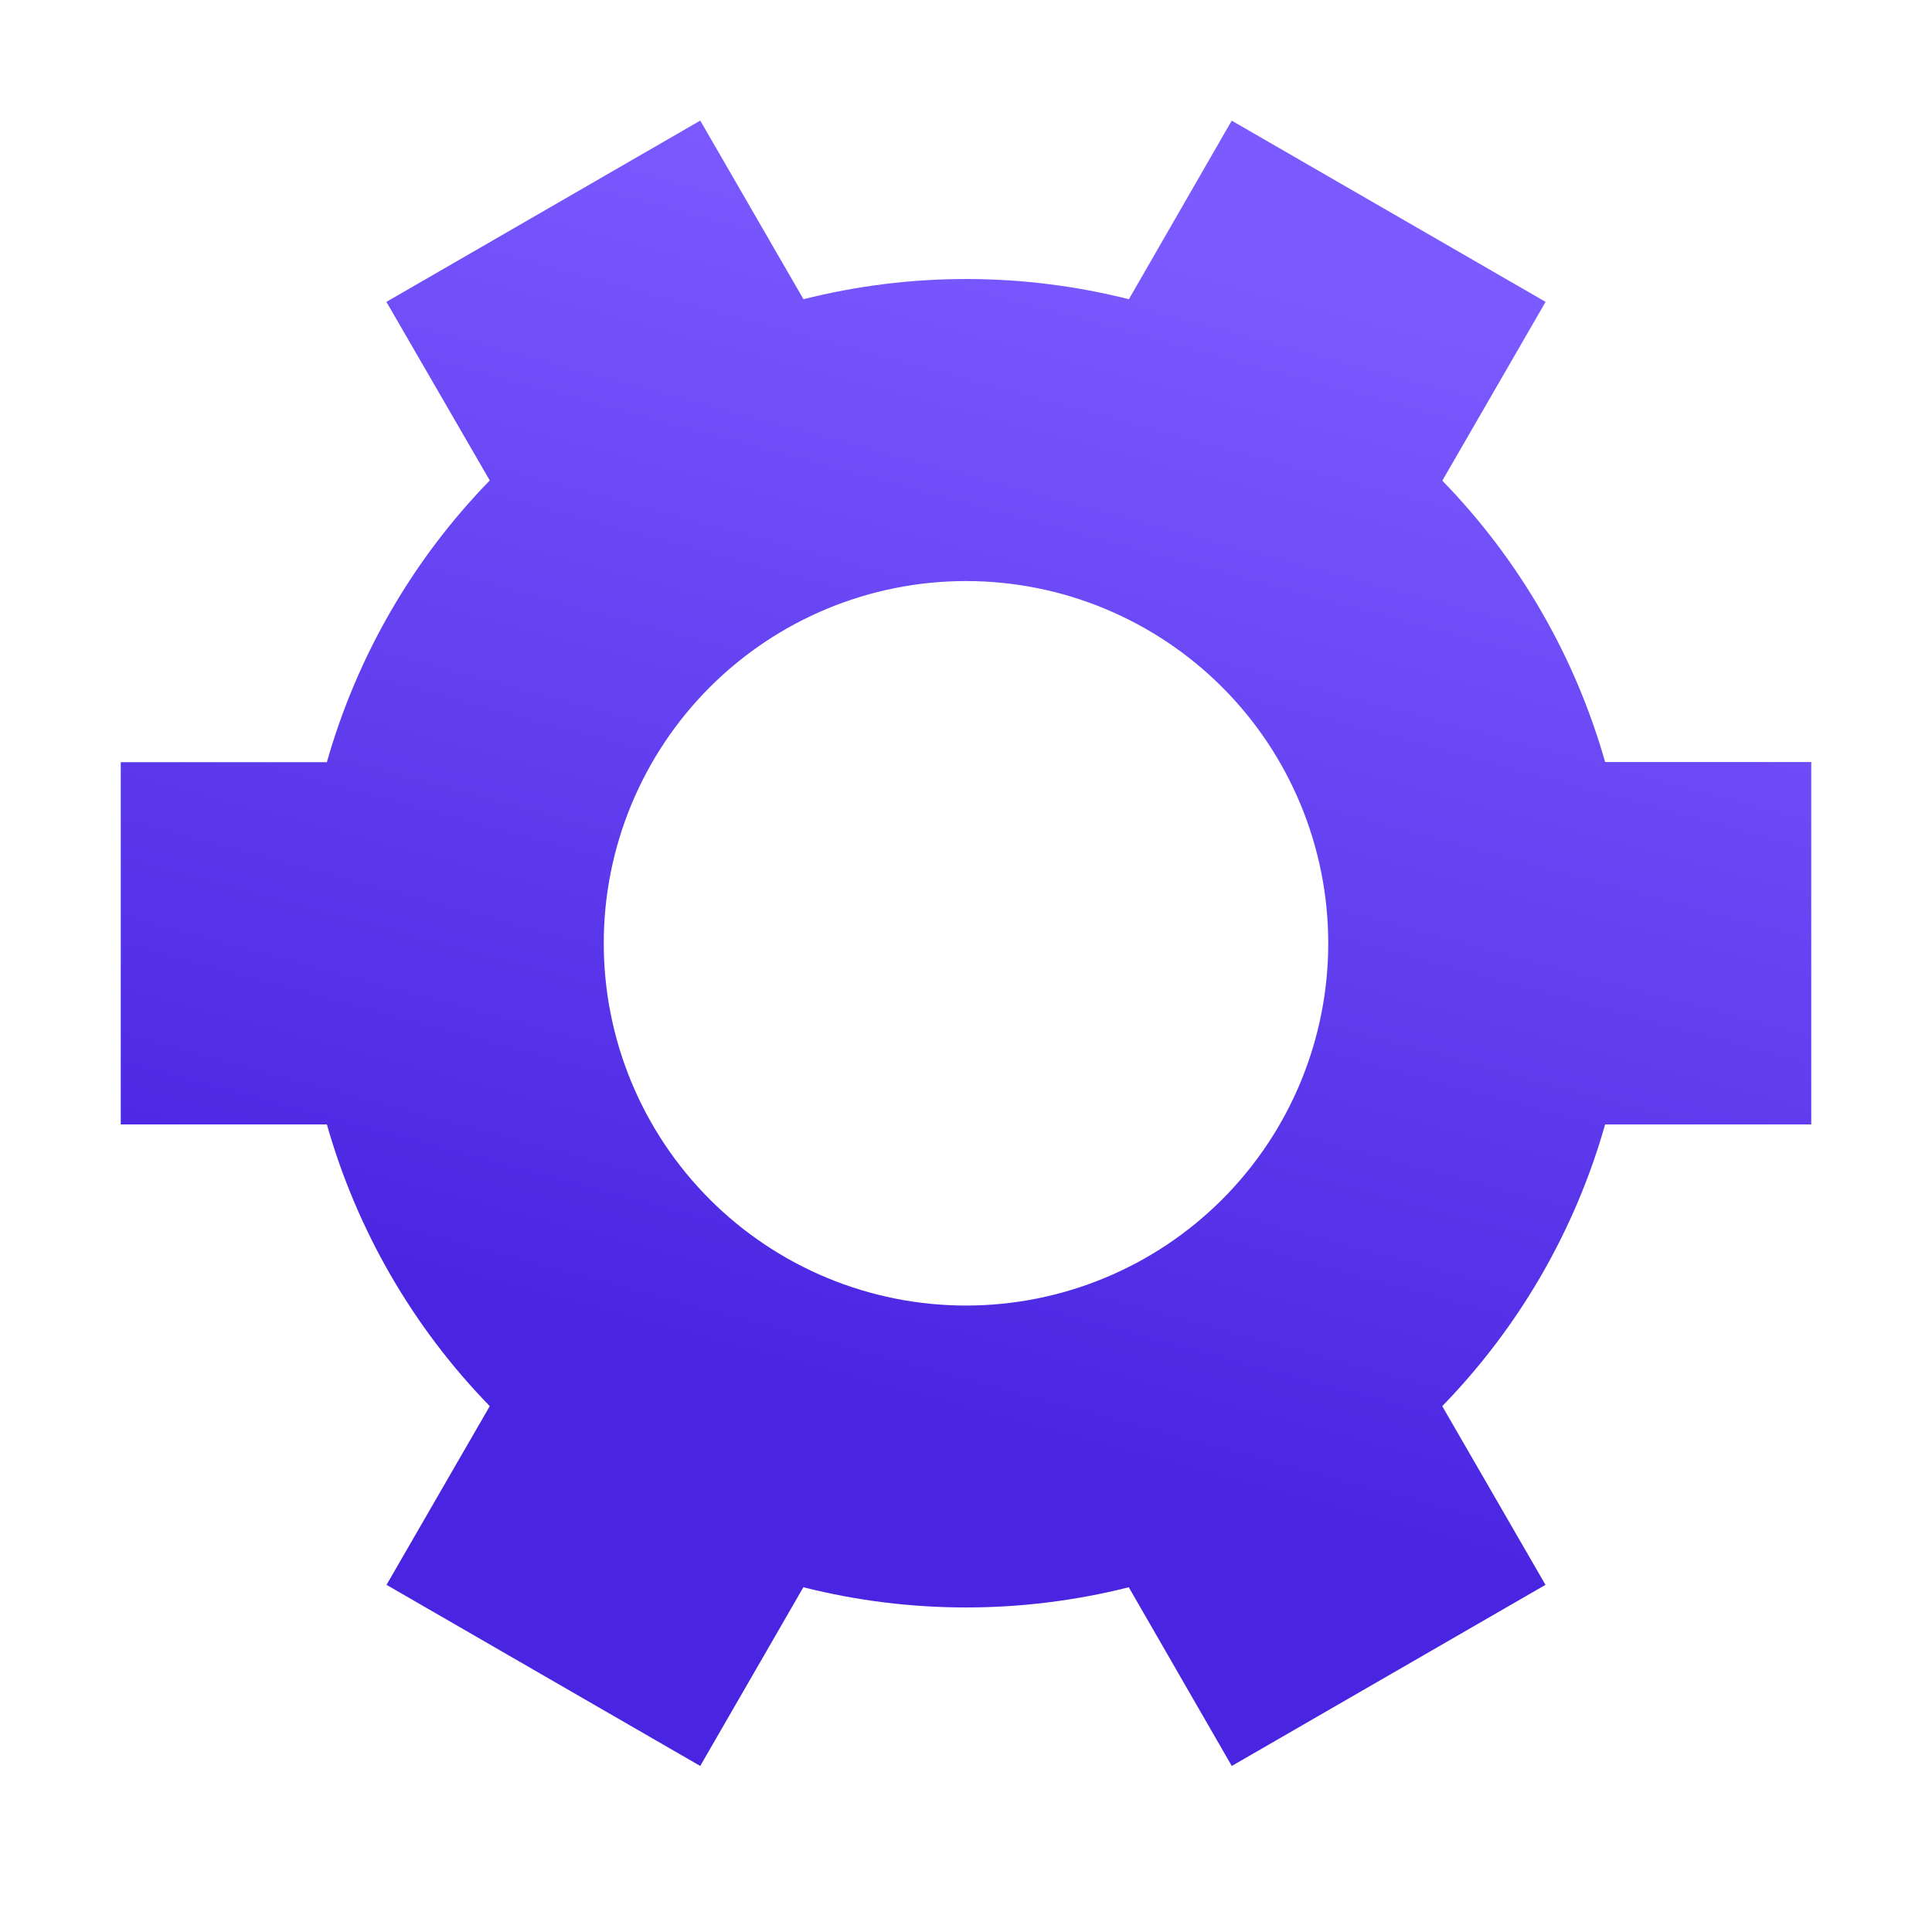 <svg width="800" height="800" viewBox="0 0 800 800" fill="none" xmlns="http://www.w3.org/2000/svg">
<path d="M597.2 199C629.003 231.653 652.183 271.706 664.65 315.55H750V465.6H664.65C652.198 509.479 629.017 549.568 597.2 582.25L639.95 656.25L510.05 731.25L467.4 657.25C423.176 668.404 376.874 668.404 332.65 657.25L289.95 731.25L160.05 656.25L202.8 582.25C170.983 549.568 147.802 509.479 135.35 465.6H50V315.6H135.35C147.802 271.721 170.983 231.632 202.8 198.95L160 125L289.85 50H290L332.7 123.9C376.924 112.746 423.226 112.746 467.45 123.9L510 50H510.1L640 125L597.25 199H597.2ZM550 390.6C550 350.818 534.197 312.664 506.066 284.534C477.936 256.404 439.782 240.6 400 240.6C360.218 240.6 322.064 256.404 293.934 284.534C265.804 312.664 250 350.818 250 390.6C250 430.382 265.804 468.536 293.934 496.666C322.064 524.796 360.218 540.6 400 540.6C439.782 540.6 477.936 524.796 506.066 496.666C534.197 468.536 550 430.382 550 390.6Z" fill="url(#paint0_linear_2136_5350)"/>
<defs>
<linearGradient id="paint0_linear_2136_5350" x1="467.941" y1="615.037" x2="609.469" y2="89.341" gradientUnits="userSpaceOnUse">
<stop stop-color="#4A25E1"/>
<stop offset="0.927" stop-color="#7B5AFF"/>
</linearGradient>
</defs>
</svg>
